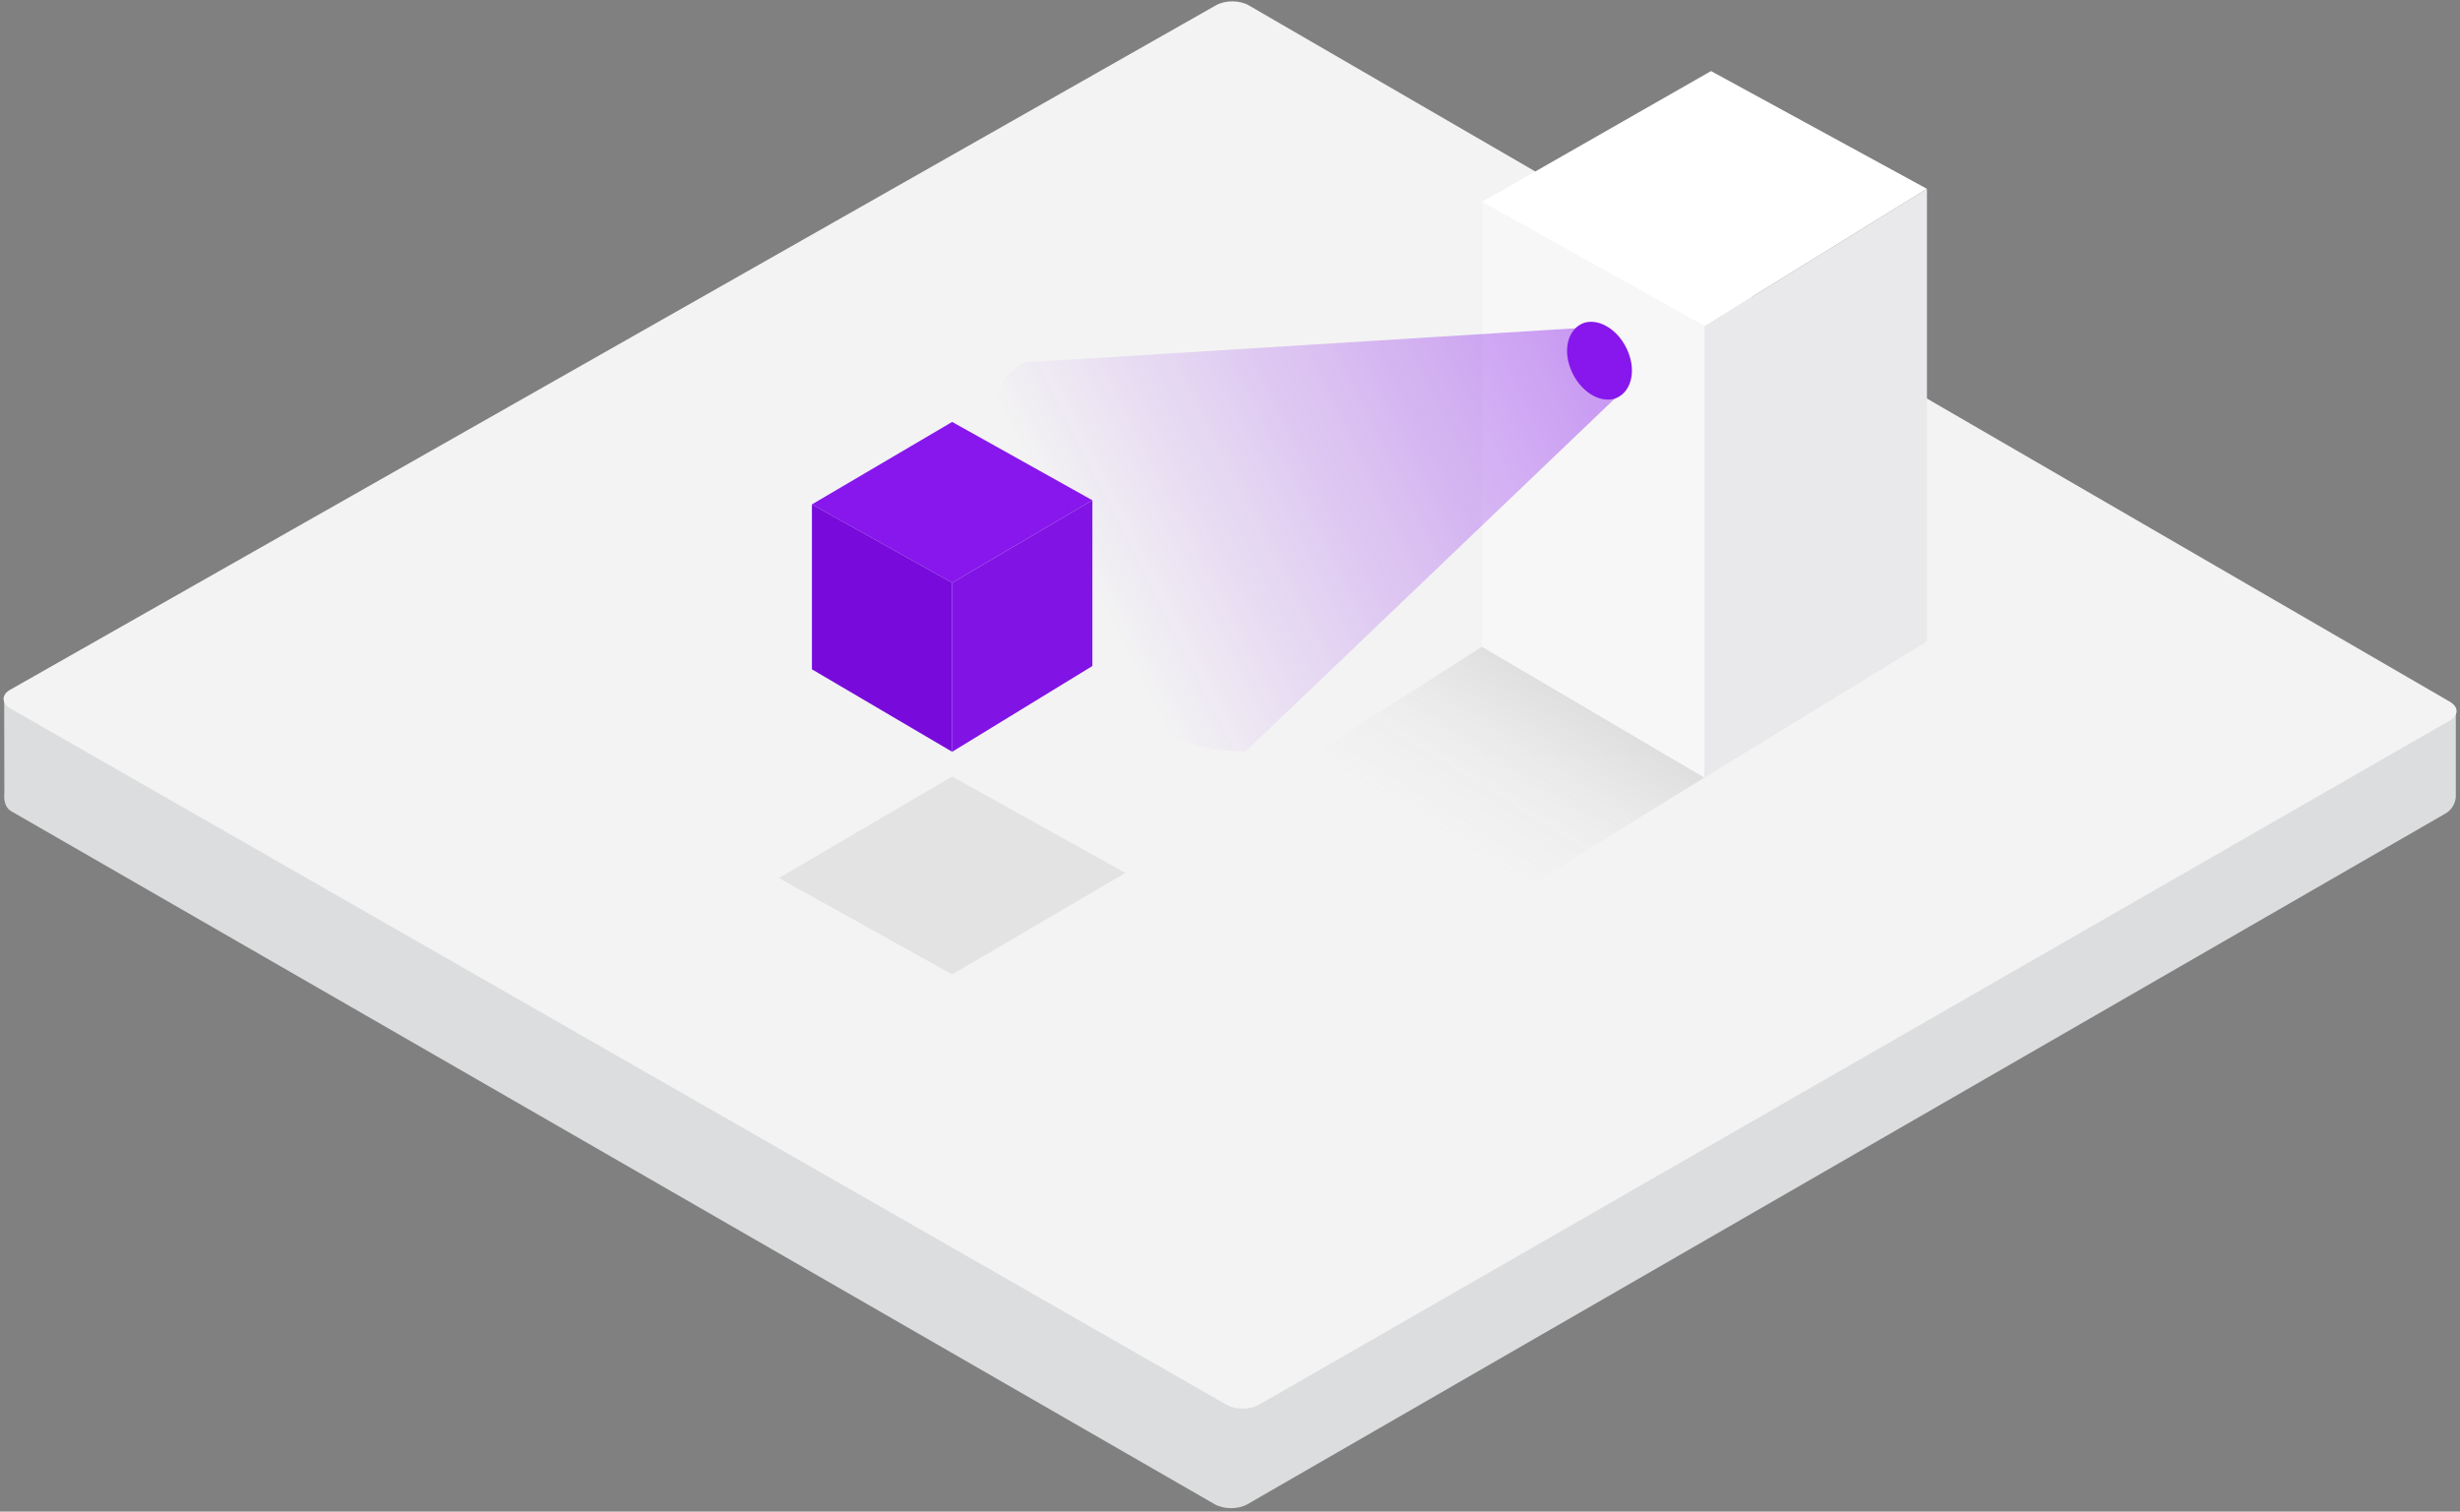 <?xml version="1.0" encoding="UTF-8"?> <svg xmlns="http://www.w3.org/2000/svg" width="519" height="319" viewBox="0 0 519 319" fill="none"><rect x="0" y="0" width="519" height="319" fill="#808080" stroke="none"/><path fill-rule="evenodd" clip-rule="evenodd" d="M0.92 167.512L0.883 148.069C0.883 148.069 259.173 19.23 261.102 20.332L518.119 150.574V168.107C518.119 168.107 518.119 170.612 515.614 171.864L263.17 317.447C261.24 318.55 258.208 318.55 256.279 317.447L2.436 171.233C0.507 170.13 0.92 167.512 0.92 167.512Z" fill="#DBDDDE"></path><path fill-rule="evenodd" clip-rule="evenodd" d="M2.134 145.564L256.542 1.114C258.471 0.011 261.503 0.011 263.433 1.114L516.832 148.069C518.761 149.171 518.761 150.963 516.832 152.065L265.638 296.438C263.708 297.54 260.676 297.54 258.747 296.438L2.272 149.561C0.342 148.458 0.204 146.667 2.134 145.564Z" fill="#F3F3F3"></path><path d="M164.336 185.29L200.881 163.871L237.427 184.219L200.881 205.637L164.336 185.29Z" fill="#282828" fill-opacity="0.08"></path><path d="M171.297 106.443L200.881 89.04L230.466 105.572L200.881 122.975L171.297 106.443Z" fill="#8717EC"></path><path d="M171.297 106.442V141.247L200.881 158.65V122.975L171.297 106.442Z" fill="#780BDB"></path><path d="M200.883 122.975L230.467 105.572V140.551L200.883 158.65V122.975Z" fill="#8113E5"></path><path opacity="0.4" d="M233.988 186.721L312.671 136.475L359.604 164.082L280.922 212.672L233.988 186.721Z" fill="url(#paint0_linear_330_2120)" fill-opacity="0.3"></path><path d="M312.672 42.608L360.986 15L406.538 39.847L359.605 68.835L312.672 42.608Z" fill="white"></path><path d="M312.672 42.607V136.474L359.605 164.082V68.835L312.672 42.607Z" fill="#F7F7F7"></path><path d="M359.605 68.834L406.539 39.846V135.369L359.605 164.081V68.834Z" fill="#E9E9EB"></path><path fill-rule="evenodd" clip-rule="evenodd" d="M334.235 68.116C337.537 67.125 341.665 69.767 343.481 74.225C345.298 78.683 343.977 82.975 340.675 84.131C337.372 85.122 333.245 82.48 331.429 78.022C329.612 73.564 330.933 69.271 334.235 68.116Z" fill="#8717EC"></path><path fill-rule="evenodd" clip-rule="evenodd" d="M335.9 68.113C338.21 68.113 343.983 74.183 343.983 79.659C343.983 80.442 340.519 84.278 340.519 84.278L262.839 158.549C262.839 158.549 232.437 160.114 213.804 127.254C198.702 100.652 210.078 75.616 217.727 76.398L332.436 69.268C332.436 69.268 333.591 68.113 335.9 68.113Z" fill="url(#paint1_linear_330_2120)"></path><defs><linearGradient id="paint0_linear_330_2120" x1="290.584" y1="176.506" x2="315.431" y2="136.475" gradientUnits="userSpaceOnUse"><stop offset="0.133" stop-color="#C4C4C4" stop-opacity="0"></stop><stop offset="1" stop-color="#484848"></stop></linearGradient><linearGradient id="paint1_linear_330_2120" x1="344.838" y1="67.455" x2="231.207" y2="125.41" gradientUnits="userSpaceOnUse"><stop stop-color="#8717EC" stop-opacity="0.46"></stop><stop offset="1" stop-color="#8717EC" stop-opacity="0"></stop></linearGradient></defs></svg> 